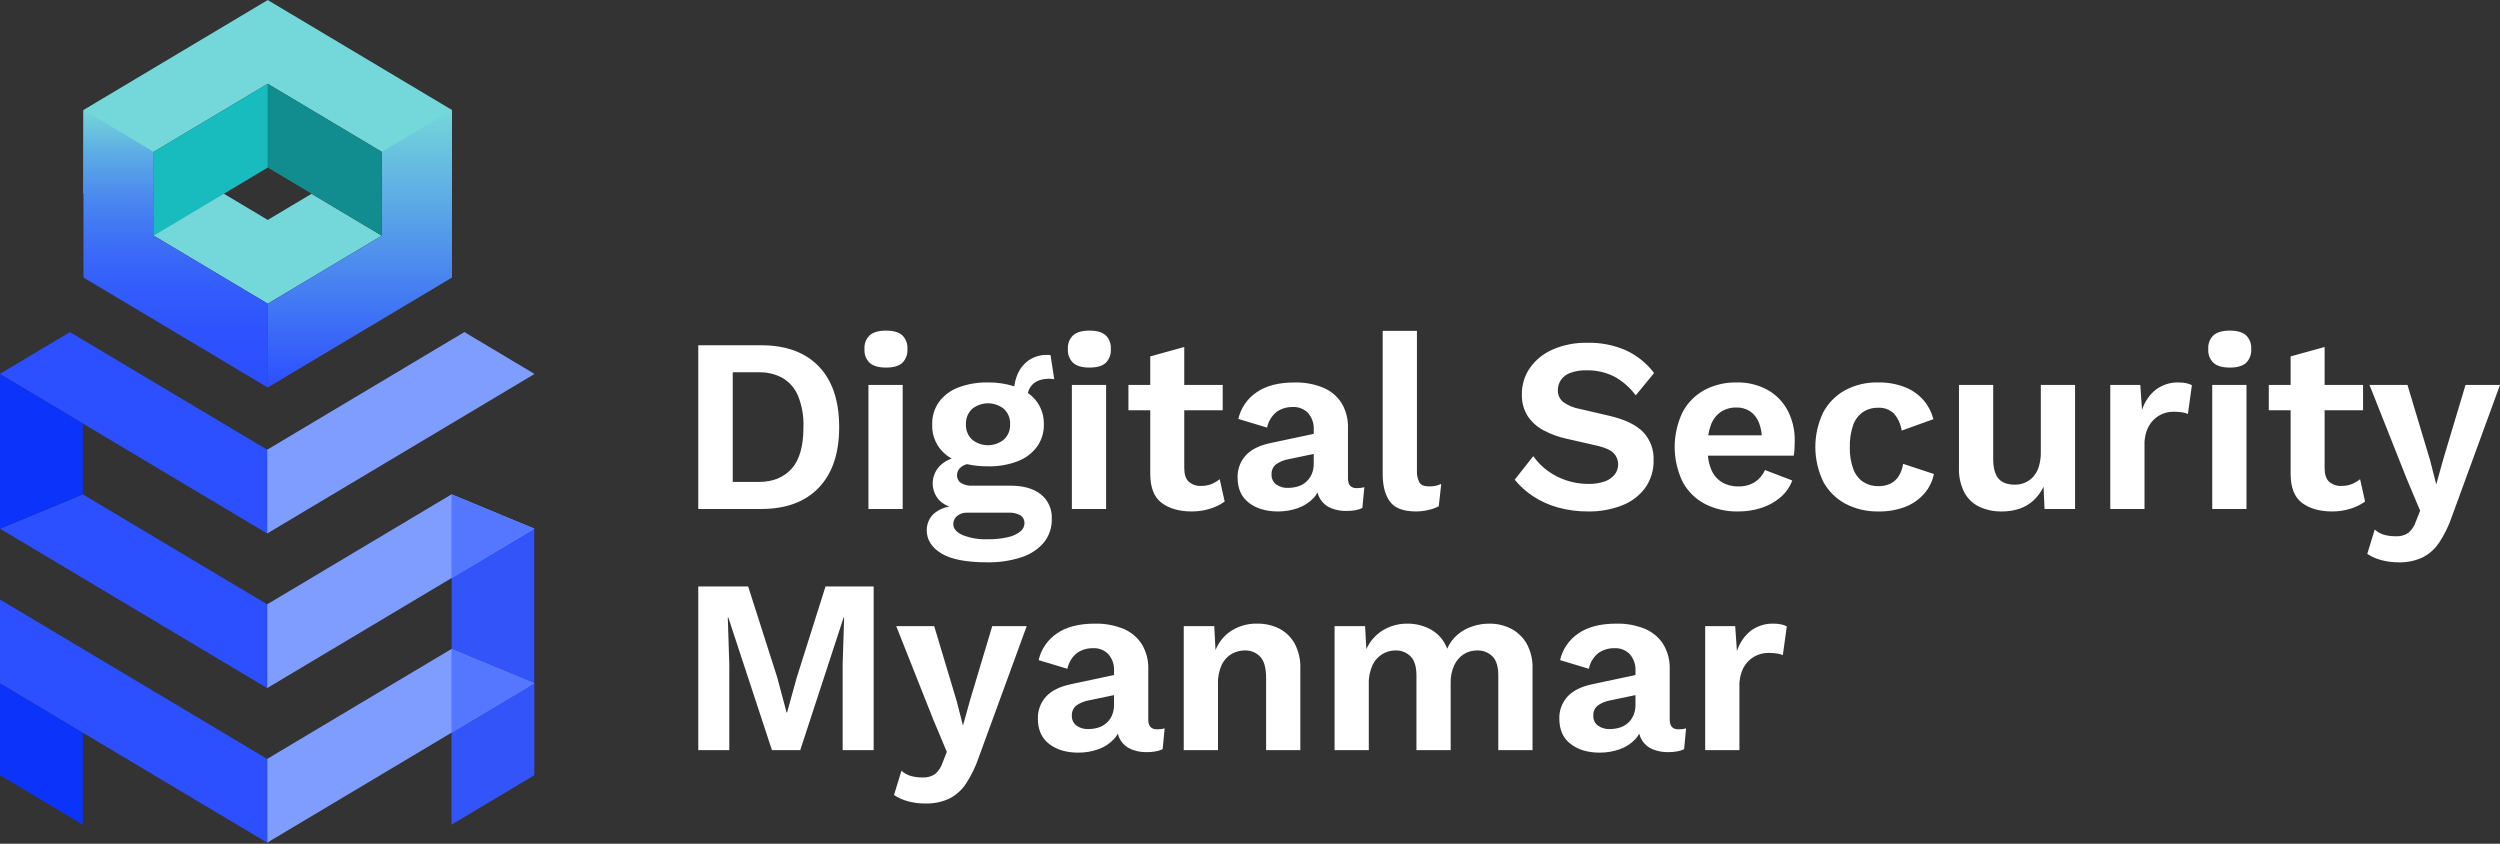 <svg width="240" height="81" viewBox="0 0 240 81" fill="none" xmlns="http://www.w3.org/2000/svg">
<rect x="0" y="0" width="240" height="81" fill="#333333" stroke="none"/>
<g clip-path="url(#clip0_523_1445)">
<path d="M78.608 46.813C79.91 45.448 80.561 43.512 80.561 41.003C80.561 38.478 79.91 36.537 78.608 35.18C77.306 33.823 75.457 33.144 73.059 33.144H67.034V48.862H73.059C75.457 48.862 77.306 48.179 78.608 46.813ZM70.344 46.266V35.74H72.845C73.642 35.718 74.431 35.907 75.131 36.288C75.793 36.683 76.31 37.28 76.608 37.99C76.991 38.947 77.17 39.973 77.132 41.003C77.132 42.829 76.751 44.162 75.989 45.004C75.227 45.846 74.179 46.266 72.845 46.266L70.344 46.266ZM83.502 34.847C83.322 34.674 83.183 34.464 83.094 34.231C83.006 33.999 82.97 33.749 82.99 33.501C82.972 33.257 83.008 33.011 83.097 32.783C83.186 32.554 83.324 32.348 83.502 32.18C83.844 31.886 84.364 31.739 85.062 31.739C85.761 31.739 86.277 31.886 86.61 32.18C86.785 32.35 86.92 32.557 87.007 32.785C87.093 33.013 87.129 33.258 87.11 33.501C87.13 33.748 87.096 33.997 87.009 34.229C86.923 34.462 86.787 34.672 86.61 34.847C86.277 35.141 85.761 35.287 85.062 35.287C84.363 35.287 83.843 35.14 83.502 34.847ZM83.371 36.955H86.658V48.862H83.371V36.955ZM88.968 50.91C88.968 51.815 89.432 52.553 90.361 53.124C91.29 53.696 92.762 53.982 94.779 53.982C95.881 54.003 96.979 53.842 98.029 53.505C98.868 53.247 99.618 52.761 100.197 52.1C100.724 51.448 100.998 50.628 100.971 49.79C100.993 49.346 100.909 48.903 100.727 48.498C100.545 48.092 100.269 47.735 99.923 47.457C99.224 46.901 98.239 46.623 96.97 46.623H93.35C92.963 46.651 92.576 46.559 92.243 46.361C92.121 46.276 92.024 46.161 91.96 46.028C91.895 45.894 91.865 45.747 91.873 45.599C91.876 45.444 91.915 45.293 91.988 45.156C92.06 45.02 92.164 44.902 92.29 44.813C92.449 44.695 92.629 44.609 92.821 44.561C93.488 44.703 94.168 44.772 94.85 44.766C95.825 44.79 96.796 44.624 97.708 44.277C98.442 43.997 99.083 43.514 99.553 42.884C99.997 42.259 100.227 41.507 100.209 40.741C100.227 39.976 100.002 39.226 99.565 38.597C99.32 38.26 99.02 37.966 98.677 37.728C98.748 37.4 98.917 37.102 99.161 36.871C99.526 36.53 100.057 36.359 100.756 36.359C100.828 36.359 100.899 36.363 100.971 36.371C101.05 36.379 101.129 36.391 101.209 36.407L100.851 34.096C100.801 34.08 100.749 34.072 100.697 34.073H100.565C99.933 34.049 99.308 34.224 98.78 34.573C98.302 34.908 97.926 35.37 97.696 35.907C97.532 36.282 97.423 36.68 97.372 37.087C96.557 36.829 95.705 36.703 94.85 36.716C93.871 36.693 92.897 36.859 91.981 37.205C91.244 37.481 90.603 37.965 90.135 38.597C89.699 39.225 89.473 39.976 89.492 40.741C89.467 41.307 89.579 41.87 89.817 42.384C90.055 42.898 90.413 43.347 90.861 43.694C91.02 43.815 91.187 43.924 91.362 44.02C90.999 44.145 90.663 44.337 90.373 44.587C90.127 44.799 89.927 45.058 89.784 45.349C89.641 45.64 89.559 45.957 89.542 46.281C89.525 46.605 89.575 46.929 89.687 47.233C89.799 47.538 89.972 47.816 90.194 48.052C90.466 48.308 90.787 48.507 91.138 48.635C90.623 48.709 90.137 48.919 89.73 49.243C89.486 49.446 89.291 49.702 89.16 49.99C89.028 50.278 88.962 50.593 88.968 50.91ZM93.326 39.252C93.758 38.906 94.296 38.717 94.85 38.717C95.404 38.717 95.942 38.906 96.374 39.252C96.576 39.442 96.734 39.674 96.837 39.931C96.939 40.188 96.985 40.464 96.97 40.741C96.983 41.015 96.936 41.288 96.831 41.541C96.725 41.795 96.566 42.022 96.362 42.205C95.932 42.552 95.397 42.742 94.844 42.742C94.292 42.742 93.756 42.552 93.326 42.205C93.126 42.02 92.969 41.792 92.866 41.539C92.763 41.286 92.717 41.014 92.731 40.741C92.715 40.464 92.761 40.188 92.864 39.931C92.966 39.674 93.124 39.442 93.326 39.252ZM92.802 49.219H96.779C97.197 49.186 97.615 49.277 97.982 49.481C98.103 49.566 98.2 49.681 98.264 49.814C98.329 49.948 98.359 50.095 98.351 50.243C98.347 50.393 98.309 50.54 98.241 50.674C98.173 50.808 98.076 50.925 97.958 51.017C97.612 51.288 97.209 51.475 96.779 51.565C96.139 51.712 95.483 51.78 94.826 51.767C93.997 51.803 93.17 51.666 92.397 51.362C91.81 51.092 91.516 50.743 91.516 50.314C91.513 50.164 91.545 50.014 91.609 49.878C91.673 49.742 91.767 49.622 91.885 49.529C92.143 49.318 92.469 49.208 92.802 49.219ZM103.03 34.847C102.85 34.674 102.711 34.464 102.623 34.231C102.534 33.999 102.499 33.749 102.518 33.501C102.5 33.257 102.537 33.011 102.625 32.783C102.714 32.554 102.852 32.348 103.03 32.18C103.372 31.886 103.892 31.739 104.59 31.739C105.289 31.739 105.805 31.886 106.138 32.18C106.313 32.35 106.449 32.557 106.535 32.785C106.621 33.013 106.657 33.258 106.638 33.501C106.658 33.748 106.624 33.997 106.537 34.229C106.451 34.462 106.315 34.672 106.138 34.847C105.805 35.141 105.289 35.287 104.59 35.287C103.891 35.287 103.372 35.14 103.03 34.847ZM102.9 36.955H106.186V48.862H102.9V36.955ZM110.425 39.383H108.329V36.955H110.425V34.215L113.688 33.311V36.955H117.379V39.383H113.688V44.932C113.688 45.536 113.831 45.972 114.116 46.242C114.445 46.528 114.872 46.673 115.307 46.647C115.649 46.654 115.989 46.593 116.307 46.468C116.59 46.351 116.854 46.195 117.093 46.004L117.569 48.147C117.143 48.456 116.668 48.689 116.164 48.838C115.602 49.014 115.015 49.102 114.426 49.1C113.219 49.1 112.251 48.826 111.52 48.279C110.79 47.731 110.425 46.798 110.425 45.48L110.425 39.383ZM130.12 48.981C130.351 48.941 130.575 48.868 130.787 48.766L130.977 46.766C130.865 46.802 130.749 46.825 130.632 46.837C130.501 46.853 130.37 46.861 130.239 46.861C129.683 46.861 129.405 46.551 129.405 45.932V41.098C129.436 40.244 129.217 39.4 128.774 38.669C128.346 38.012 127.727 37.501 127 37.205C126.137 36.86 125.214 36.694 124.285 36.716C122.745 36.716 121.522 37.034 120.618 37.669C119.737 38.268 119.116 39.179 118.879 40.217L121.641 41.05C121.761 40.449 122.09 39.908 122.57 39.526C123.026 39.217 123.568 39.059 124.118 39.074C124.39 39.06 124.662 39.105 124.914 39.206C125.167 39.306 125.395 39.461 125.583 39.657C125.958 40.097 126.15 40.664 126.119 41.241V41.65L121.999 42.527C120.919 42.749 120.117 43.146 119.594 43.718C119.067 44.296 118.785 45.056 118.808 45.837C118.808 46.901 119.169 47.711 119.891 48.266C120.614 48.822 121.547 49.1 122.69 49.1C123.338 49.103 123.983 48.994 124.595 48.779C125.176 48.578 125.699 48.239 126.119 47.79C126.259 47.635 126.381 47.464 126.48 47.28C126.536 47.507 126.627 47.723 126.75 47.921C126.993 48.307 127.351 48.607 127.774 48.779C128.239 48.966 128.737 49.06 129.239 49.053C129.534 49.056 129.829 49.032 130.12 48.981ZM125.917 45.539C125.789 45.822 125.603 46.074 125.369 46.278C125.137 46.477 124.865 46.624 124.571 46.707C124.269 46.794 123.956 46.838 123.642 46.837C123.239 46.855 122.841 46.738 122.511 46.504C122.366 46.393 122.249 46.248 122.172 46.083C122.096 45.917 122.061 45.734 122.07 45.552C122.059 45.367 122.092 45.181 122.166 45.011C122.241 44.841 122.355 44.692 122.499 44.575C122.869 44.317 123.292 44.146 123.738 44.075L126.119 43.578V44.48C126.128 44.844 126.059 45.205 125.917 45.539ZM133.43 48.147C132.969 47.512 132.739 46.639 132.739 45.528V31.762H136.026V45.171C136 45.566 136.082 45.961 136.264 46.313C136.422 46.568 136.724 46.695 137.169 46.694C137.372 46.698 137.576 46.682 137.776 46.647C137.977 46.604 138.172 46.54 138.359 46.456L138.121 48.6C137.806 48.765 137.47 48.885 137.121 48.957C136.739 49.049 136.347 49.096 135.954 49.1C134.731 49.1 133.89 48.782 133.43 48.147ZM152.458 49.1C151.481 49.107 150.507 48.979 149.565 48.719C148.715 48.486 147.907 48.121 147.171 47.635C146.508 47.199 145.914 46.665 145.409 46.052L147.195 43.789C147.566 44.319 148.02 44.786 148.54 45.171C149.676 46.006 151.049 46.456 152.458 46.456C152.987 46.47 153.515 46.394 154.018 46.23C154.398 46.107 154.736 45.88 154.994 45.576C155.223 45.293 155.346 44.939 155.34 44.575C155.347 44.181 155.197 43.8 154.923 43.516C154.645 43.221 154.149 42.987 153.435 42.813L150.41 42.122C149.634 41.956 148.885 41.683 148.183 41.312C147.569 40.99 147.045 40.519 146.659 39.943C146.269 39.32 146.074 38.594 146.099 37.86C146.088 36.96 146.354 36.078 146.862 35.335C147.411 34.554 148.165 33.941 149.041 33.561C150.103 33.1 151.253 32.877 152.41 32.906C153.675 32.879 154.93 33.127 156.09 33.632C157.156 34.125 158.084 34.874 158.793 35.811L157.03 37.955C156.476 37.199 155.76 36.576 154.935 36.133C154.121 35.732 153.222 35.532 152.315 35.549C151.78 35.533 151.247 35.617 150.743 35.799C150.377 35.93 150.061 36.171 149.839 36.49C149.65 36.776 149.551 37.112 149.553 37.455C149.545 37.673 149.588 37.89 149.679 38.088C149.77 38.286 149.906 38.461 150.077 38.597C150.558 38.941 151.112 39.169 151.696 39.265L154.459 39.907C155.967 40.257 157.058 40.777 157.733 41.467C158.074 41.827 158.339 42.252 158.513 42.716C158.687 43.181 158.766 43.675 158.745 44.17C158.771 45.118 158.491 46.049 157.947 46.826C157.382 47.59 156.609 48.177 155.721 48.516C154.681 48.921 153.573 49.119 152.458 49.1ZM169.711 37.442C168.79 36.936 167.75 36.686 166.699 36.716C165.63 36.695 164.573 36.944 163.627 37.442C162.736 37.928 162.007 38.666 161.531 39.562C161.03 40.606 160.769 41.749 160.769 42.908C160.769 44.066 161.03 45.21 161.531 46.254C162.014 47.158 162.756 47.896 163.663 48.373C164.654 48.876 165.754 49.126 166.866 49.1C167.625 49.105 168.381 48.989 169.104 48.755C169.773 48.541 170.392 48.197 170.926 47.742C171.435 47.308 171.824 46.75 172.057 46.123L169.438 45.123C169.234 45.593 168.899 45.994 168.473 46.278C167.99 46.572 167.431 46.718 166.866 46.694C166.314 46.709 165.77 46.568 165.294 46.289C164.829 45.996 164.471 45.563 164.27 45.052C164.101 44.633 163.996 44.191 163.957 43.742H172.2C172.236 43.533 172.26 43.322 172.271 43.11C172.287 42.864 172.295 42.598 172.295 42.313C172.314 41.312 172.085 40.322 171.629 39.431C171.193 38.599 170.527 37.908 169.711 37.442ZM165.187 39.55C165.635 39.256 166.163 39.107 166.699 39.121C167.172 39.107 167.638 39.24 168.033 39.502C168.413 39.777 168.703 40.158 168.866 40.598C169.011 40.98 169.099 41.381 169.128 41.789H163.992C164.038 41.459 164.119 41.136 164.234 40.824C164.411 40.31 164.744 39.865 165.187 39.55ZM182.702 44.528L185.656 45.504C185.516 46.196 185.2 46.84 184.739 47.373C184.247 47.938 183.626 48.375 182.929 48.647C182.105 48.965 181.227 49.118 180.345 49.1C179.24 49.124 178.147 48.87 177.166 48.362C176.263 47.88 175.522 47.143 175.034 46.242C174.533 45.202 174.272 44.063 174.272 42.908C174.272 41.754 174.533 40.614 175.034 39.574C175.517 38.679 176.249 37.942 177.142 37.455C178.098 36.948 179.168 36.694 180.25 36.716C181.17 36.69 182.086 36.852 182.941 37.192C183.615 37.47 184.215 37.902 184.691 38.455C185.126 38.975 185.439 39.585 185.608 40.241L182.56 41.337C182.474 40.727 182.213 40.157 181.809 39.693C181.608 39.503 181.37 39.356 181.11 39.262C180.85 39.168 180.573 39.128 180.297 39.145C179.773 39.131 179.256 39.281 178.821 39.574C178.387 39.888 178.062 40.329 177.892 40.837C177.667 41.511 177.562 42.221 177.582 42.932C177.561 43.645 177.674 44.356 177.916 45.028C178.096 45.53 178.429 45.963 178.868 46.266C179.302 46.542 179.807 46.683 180.321 46.671C180.728 46.682 181.132 46.597 181.5 46.421C181.824 46.255 182.096 46.004 182.286 45.694C182.499 45.336 182.641 44.94 182.702 44.528ZM195.919 36.955H199.206V48.862H196.277L196.181 46.718C195.946 47.216 195.619 47.665 195.217 48.04C194.829 48.397 194.37 48.669 193.871 48.838C193.318 49.02 192.739 49.108 192.157 49.1C191.435 49.111 190.72 48.965 190.061 48.671C189.442 48.385 188.929 47.91 188.596 47.314C188.207 46.557 188.022 45.712 188.061 44.861V36.955H191.347V44.075C191.347 44.901 191.51 45.516 191.835 45.921C192.16 46.326 192.696 46.528 193.442 46.528C193.77 46.529 194.094 46.464 194.395 46.337C194.7 46.208 194.973 46.013 195.193 45.766C195.439 45.482 195.622 45.15 195.729 44.789C195.863 44.342 195.927 43.876 195.919 43.408L195.919 36.955ZM209.886 36.788C210.073 36.825 210.254 36.889 210.422 36.978L210.041 39.741C209.871 39.664 209.69 39.612 209.505 39.586C209.218 39.542 208.927 39.522 208.636 39.526C208.15 39.524 207.672 39.655 207.254 39.905C206.837 40.155 206.495 40.514 206.267 40.943C205.988 41.483 205.852 42.086 205.873 42.694V48.862H202.587V36.955H205.469L205.635 39.36C205.871 38.591 206.332 37.911 206.957 37.407C207.592 36.934 208.369 36.69 209.16 36.716C209.404 36.714 209.648 36.738 209.886 36.788ZM212.375 36.955H215.661V48.862H212.375V36.955ZM215.614 32.18C215.789 32.35 215.924 32.557 216.01 32.785C216.097 33.013 216.132 33.258 216.114 33.501C216.134 33.748 216.099 33.997 216.013 34.229C215.927 34.462 215.79 34.672 215.614 34.847C215.28 35.141 214.764 35.287 214.066 35.287C213.367 35.287 212.847 35.14 212.506 34.847C212.326 34.674 212.187 34.464 212.098 34.231C212.01 33.999 211.974 33.749 211.994 33.501C211.976 33.257 212.012 33.011 212.101 32.783C212.189 32.554 212.328 32.348 212.506 32.18C212.847 31.886 213.367 31.739 214.066 31.739C214.764 31.739 215.28 31.886 215.614 32.18ZM226.569 46.004L227.045 48.147C226.619 48.456 226.144 48.689 225.64 48.838C225.077 49.014 224.491 49.102 223.901 49.1C222.694 49.1 221.726 48.826 220.996 48.279C220.265 47.731 219.9 46.798 219.9 45.48V39.384H217.805V36.955H219.9V34.215L223.163 33.311V36.955H226.854V39.383H223.163V44.932C223.163 45.536 223.306 45.972 223.592 46.242C223.92 46.528 224.348 46.673 224.782 46.647C225.124 46.654 225.464 46.593 225.783 46.468C226.065 46.351 226.33 46.195 226.569 46.004ZM240 36.955L235.404 49.529C235.1 50.436 234.679 51.301 234.154 52.1C233.748 52.71 233.19 53.203 232.534 53.529C231.827 53.848 231.058 54.003 230.284 53.982C229.713 53.988 229.144 53.916 228.593 53.768C228.12 53.641 227.67 53.44 227.259 53.172L227.973 50.838C228.23 51.069 228.535 51.24 228.867 51.339C229.235 51.44 229.616 51.487 229.998 51.481C230.428 51.509 230.856 51.391 231.212 51.148C231.546 50.855 231.793 50.476 231.927 50.053L232.332 49.029L231.022 45.909L227.473 36.955H231.117L233.284 44.17L233.88 46.504L234.57 44.027L236.69 36.955H240ZM79.251 56.298H83.871V72.015H80.895V63.775L81.037 59.274H80.99L76.822 72.015H74.107L69.916 59.274H69.868L70.011 63.775V72.015H67.034V56.298H71.821L74.608 65.014L75.512 68.395H75.56L76.489 65.038L79.251 56.298ZM95.255 60.108H98.565L93.969 72.682C93.665 73.589 93.245 74.454 92.719 75.254C92.313 75.864 91.755 76.356 91.099 76.683C90.393 77.001 89.623 77.156 88.849 77.135C88.278 77.142 87.709 77.07 87.158 76.921C86.685 76.794 86.235 76.593 85.824 76.325L86.538 73.991C86.795 74.222 87.1 74.393 87.432 74.492C87.8 74.593 88.181 74.641 88.563 74.635C88.993 74.662 89.421 74.545 89.777 74.302C90.111 74.008 90.358 73.629 90.492 73.206L90.897 72.182L89.587 69.062L86.038 60.108H89.682L91.849 67.324L92.445 69.657L93.135 67.18L95.255 60.108ZM111.067 70.014C110.512 70.014 110.234 69.705 110.234 69.085V64.251C110.265 63.398 110.045 62.553 109.603 61.822C109.174 61.165 108.555 60.654 107.829 60.358C106.966 60.013 106.042 59.847 105.114 59.869C103.574 59.869 102.351 60.187 101.446 60.822C100.566 61.422 99.945 62.332 99.708 63.37L102.47 64.204C102.59 63.602 102.919 63.062 103.399 62.68C103.855 62.37 104.396 62.212 104.947 62.227C105.219 62.214 105.49 62.258 105.743 62.359C105.996 62.46 106.224 62.614 106.412 62.811C106.787 63.25 106.979 63.817 106.947 64.394V64.803L102.828 65.68C101.748 65.903 100.946 66.299 100.422 66.871C99.896 67.449 99.614 68.209 99.636 68.991C99.636 70.055 99.998 70.864 100.72 71.42C101.442 71.976 102.375 72.254 103.518 72.253C104.167 72.256 104.812 72.147 105.424 71.932C106.005 71.732 106.528 71.392 106.947 70.944C107.088 70.788 107.209 70.617 107.309 70.433C107.365 70.66 107.456 70.876 107.579 71.075C107.822 71.461 108.18 71.761 108.603 71.932C109.068 72.12 109.566 72.213 110.067 72.206C110.363 72.209 110.658 72.185 110.949 72.134C111.18 72.094 111.404 72.022 111.615 71.92L111.806 69.919C111.693 69.955 111.578 69.979 111.461 69.991C111.33 70.006 111.199 70.014 111.067 70.014ZM106.745 68.693C106.618 68.976 106.431 69.228 106.197 69.431C105.966 69.631 105.694 69.777 105.4 69.86C105.098 69.947 104.785 69.991 104.471 69.991C104.067 70.008 103.669 69.891 103.34 69.657C103.194 69.546 103.078 69.402 103.001 69.236C102.924 69.07 102.889 68.888 102.899 68.705C102.888 68.52 102.92 68.335 102.995 68.165C103.069 67.995 103.184 67.845 103.328 67.728C103.698 67.471 104.121 67.3 104.566 67.228L106.947 66.731V67.633C106.957 67.997 106.888 68.358 106.745 68.693ZM124.297 61.798C124.677 62.533 124.862 63.353 124.832 64.18V72.015H121.546V65.085C121.546 64.117 121.355 63.434 120.974 63.037C120.784 62.84 120.554 62.685 120.3 62.582C120.045 62.48 119.772 62.431 119.498 62.441C119.065 62.442 118.639 62.553 118.26 62.763C117.84 63.001 117.503 63.363 117.295 63.799C117.027 64.38 116.9 65.017 116.926 65.656V72.015H113.64V60.108H116.569L116.689 62.41C116.949 61.758 117.376 61.186 117.926 60.751C118.721 60.153 119.695 59.842 120.689 59.869C121.432 59.854 122.168 60.022 122.832 60.358C123.451 60.683 123.961 61.185 124.297 61.798ZM146.551 61.775C146.957 62.509 147.155 63.341 147.123 64.18V72.015H143.836V64.847C143.836 63.99 143.646 63.374 143.265 63.001C143.073 62.815 142.845 62.67 142.595 62.574C142.346 62.477 142.079 62.432 141.812 62.441C141.358 62.435 140.912 62.559 140.526 62.798C140.126 63.058 139.808 63.426 139.609 63.859C139.365 64.392 139.247 64.975 139.264 65.561V72.015H135.978V64.847C135.978 63.99 135.787 63.374 135.406 63.001C135.218 62.817 134.994 62.672 134.749 62.576C134.503 62.48 134.241 62.434 133.977 62.441C133.542 62.443 133.116 62.558 132.739 62.775C132.32 63.02 131.984 63.385 131.774 63.823C131.506 64.404 131.379 65.041 131.405 65.68V72.015H128.119V60.108H131.048L131.167 62.322C131.506 61.56 132.072 60.92 132.786 60.489C133.485 60.076 134.284 59.862 135.096 59.869C135.91 59.858 136.711 60.064 137.418 60.465C138.118 60.873 138.653 61.513 138.931 62.275C139.153 61.757 139.491 61.296 139.919 60.93C140.339 60.573 140.824 60.302 141.348 60.132C141.866 59.959 142.409 59.87 142.955 59.869C143.682 59.858 144.401 60.021 145.051 60.346C145.677 60.67 146.197 61.165 146.551 61.775ZM161.126 70.014C160.57 70.014 160.292 69.705 160.292 69.085V64.251C160.323 63.398 160.104 62.553 159.661 61.822C159.233 61.165 158.614 60.654 157.887 60.358C157.024 60.013 156.101 59.847 155.172 59.869C153.632 59.869 152.41 60.187 151.505 60.822C150.624 61.422 150.003 62.332 149.766 63.37L152.529 64.204C152.648 63.602 152.977 63.062 153.458 62.68C153.913 62.37 154.455 62.212 155.005 62.227C155.277 62.214 155.549 62.258 155.801 62.359C156.054 62.46 156.282 62.614 156.47 62.811C156.845 63.25 157.037 63.817 157.006 64.394V64.803L152.886 65.68C151.806 65.903 151.004 66.299 150.481 66.871C149.954 67.449 149.673 68.209 149.695 68.991C149.695 70.055 150.056 70.864 150.778 71.42C151.501 71.976 152.434 72.254 153.577 72.253C154.225 72.256 154.87 72.147 155.482 71.932C156.063 71.732 156.586 71.392 157.006 70.943C157.146 70.788 157.268 70.617 157.368 70.433C157.423 70.66 157.514 70.876 157.637 71.075C157.88 71.461 158.238 71.761 158.661 71.932C159.126 72.12 159.624 72.213 160.126 72.206C160.421 72.209 160.716 72.185 161.007 72.134C161.238 72.094 161.462 72.022 161.674 71.92L161.864 69.919C161.752 69.955 161.636 69.979 161.519 69.991C161.388 70.006 161.257 70.014 161.126 70.014ZM156.804 68.693C156.677 68.976 156.49 69.228 156.256 69.431C156.024 69.631 155.752 69.777 155.458 69.86C155.156 69.947 154.843 69.991 154.529 69.991C154.126 70.008 153.728 69.891 153.398 69.657C153.253 69.546 153.136 69.402 153.06 69.236C152.983 69.07 152.948 68.888 152.958 68.705C152.946 68.52 152.979 68.335 153.053 68.165C153.128 67.995 153.242 67.845 153.386 67.728C153.756 67.471 154.179 67.3 154.625 67.228L157.006 66.731V67.633C157.015 67.997 156.947 68.358 156.804 68.693ZM170.997 59.941C171.184 59.978 171.364 60.043 171.533 60.132L171.152 62.894C170.981 62.818 170.801 62.766 170.616 62.739C170.328 62.695 170.038 62.675 169.747 62.68C169.26 62.678 168.783 62.809 168.365 63.058C167.947 63.308 167.606 63.667 167.377 64.096C167.098 64.637 166.963 65.239 166.984 65.847V72.015H163.698V60.108H166.579L166.746 62.513C166.982 61.745 167.442 61.065 168.068 60.56C168.703 60.087 169.479 59.843 170.271 59.869C170.515 59.867 170.758 59.891 170.997 59.941Z" fill="white"/>
<path d="M51.294 50.754V65.595L43.343 62.298V55.498L51.294 50.754Z" fill="#1A1A1A"/>
<path d="M43.343 79.168L51.294 74.425V65.595L43.343 70.339V79.168Z" fill="#3354F8"/>
<path d="M7.95 79.168L0 74.425V65.595L7.95 70.339V79.168Z" fill="#0B33F9"/>
<path d="M43.343 62.298L51.294 65.595V50.754L43.343 47.458L43.343 62.298Z" fill="#3354F8"/>
<path d="M25.647 35.853L25.671 35.839L25.647 35.824V35.853Z" fill="black"/>
<path d="M25.694 35.853V35.824L25.67 35.839L25.694 35.853Z" fill="black"/>
<path d="M6.714 31.879L1.565 34.951L0 35.885V35.913L7.95 40.657L25.647 51.215V43.175L6.714 31.879Z" fill="#2C4FFF"/>
<path d="M51.294 35.913V35.885L44.58 31.879L25.647 43.175V51.215L51.294 35.913Z" fill="#7E9DFF"/>
<path d="M7.95 47.458H7.951L0 50.754L25.647 66.056V58.016L7.95 47.458Z" fill="#2C4FFF"/>
<path d="M0 35.913V50.754L7.95 47.458V40.657L0 35.913Z" fill="#0B33F9"/>
<path d="M43.343 47.458H43.343L51.294 50.754L25.647 66.056V58.016L43.343 47.458Z" fill="#7E9DFF"/>
<path d="M43.343 55.498L51.294 50.754L43.343 47.458V55.498Z" fill="#5577FF"/>
<path d="M25.647 72.857V80.897L51.294 65.595L43.343 62.299L25.647 72.857Z" fill="#7E9DFF"/>
<path d="M0 65.595L25.647 80.897V72.857L0 57.555V65.595Z" fill="#2C4FFF"/>
<path d="M43.343 70.339L51.294 65.595L43.343 62.299V70.339Z" fill="#5577FF"/>
<path d="M36.646 22.624L29.911 18.602L25.704 21.113L14.757 14.581V22.622L25.694 29.147V29.159L25.704 29.153L36.646 22.624Z" fill="#74D7D9"/>
<path d="M43.39 10.558L25.709 0.009V0L25.701 0.004L25.694 0V0.009L8.013 10.558V18.599L25.701 8.045L43.39 18.599V10.558Z" fill="#74D7D9"/>
<path d="M25.694 29.162V37.203L43.39 26.646V10.558L36.652 14.578V22.626L25.694 29.162Z" fill="url(#paint0_linear_523_1445)"/>
<path d="M25.709 29.162V37.203L8.013 26.646V10.558L14.751 14.578V22.626L25.709 29.162Z" fill="url(#paint1_linear_523_1445)"/>
<path d="M25.709 8.043L36.652 14.578V22.626L25.709 16.083V8.043Z" fill="#128D8F"/>
<path d="M25.709 8.04L14.751 14.578V22.626L25.709 16.083V8.04Z" fill="#18BCBF"/>
</g>
<defs>
<linearGradient id="paint0_linear_523_1445" x1="34.542" y1="37.203" x2="34.542" y2="10.558" gradientUnits="userSpaceOnUse">
<stop stop-color="#2C4FFF"/>
<stop offset="1" stop-color="#74D7D9"/>
</linearGradient>
<linearGradient id="paint1_linear_523_1445" x1="16.861" y1="37.203" x2="16.861" y2="10.558" gradientUnits="userSpaceOnUse">
<stop stop-color="#2C4FFF"/>
<stop offset="0.195" stop-color="#2E52FE"/>
<stop offset="0.365" stop-color="#335DFB"/>
<stop offset="0.525" stop-color="#3D6FF6"/>
<stop offset="0.68" stop-color="#4A88EF"/>
<stop offset="0.831" stop-color="#5BA9E6"/>
<stop offset="0.977" stop-color="#70D0DB"/>
<stop offset="1" stop-color="#74D7D9"/>
</linearGradient>
<clipPath id="clip0_523_1445">
<rect width="240" height="80.897" fill="white"/>
</clipPath>
</defs>
</svg>
